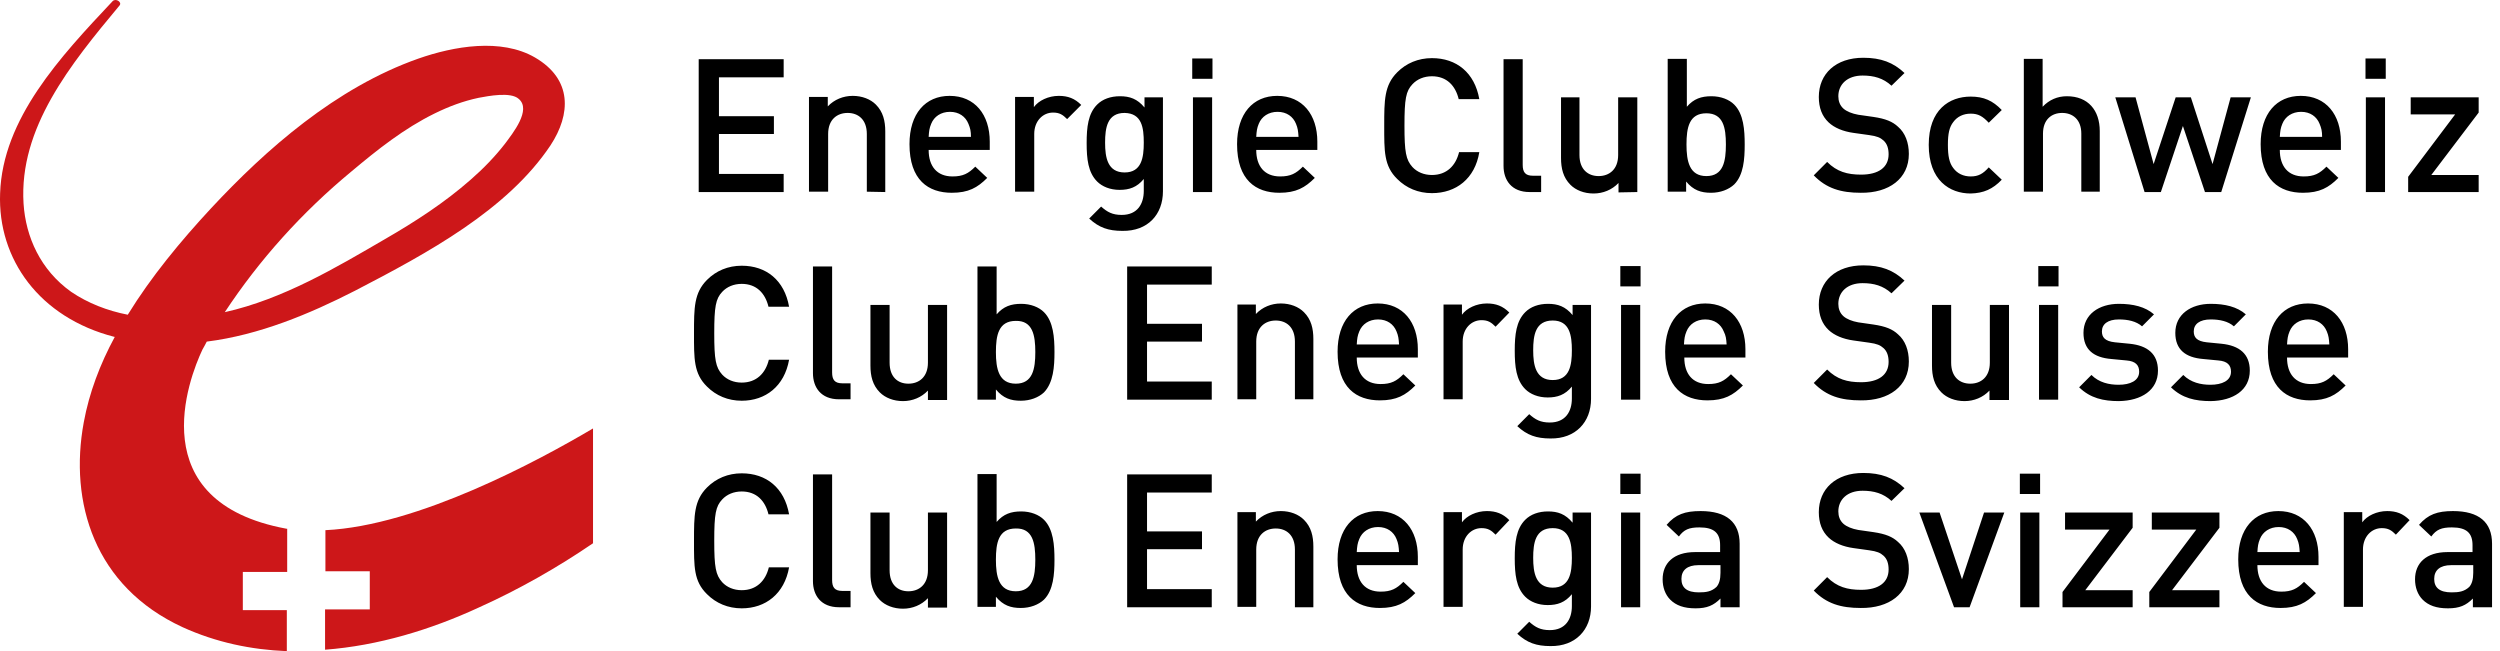 <?xml version="1.0" encoding="utf-8"?>
<svg width="215" height="56" viewBox="0 0 215 56" fill="none" xmlns="http://www.w3.org/2000/svg">
<path d="M43.463 12.317C42.595 13.442 41.571 14.504 40.455 15.473C38.252 17.41 35.709 19.066 33.104 20.566C28.916 23.003 24.357 25.722 19.332 26.847C22.279 22.378 25.939 18.285 30.25 14.723C32.452 12.88 34.717 11.067 37.384 9.755C38.593 9.161 39.834 8.692 41.168 8.411C42.005 8.255 43.928 7.88 44.611 8.505C45.727 9.442 44.083 11.473 43.463 12.317ZM47.34 12.505C49.108 9.817 49.232 6.818 46.006 4.943C43.091 3.256 39.028 3.974 35.988 5.037C28.885 7.536 22.868 12.848 18.154 17.91C15.548 20.722 13.005 23.785 10.989 27.066C9.221 26.722 7.546 26.066 6.119 25.097C3.483 23.222 2.211 20.379 2.025 17.504C1.622 11.005 6.057 5.537 10.276 0.475C10.524 0.193 9.966 -0.182 9.686 0.1C5.189 4.88 0.226 10.192 0.009 16.629C-0.208 22.285 3.39 27.316 9.841 28.972H9.872C8.601 31.315 7.67 33.784 7.205 36.315C5.933 43.189 8.105 50.438 15.704 53.938C18.588 55.25 21.597 55.875 24.667 56V52.469H20.883V49.188H24.698V45.47C24.667 45.47 24.667 45.47 24.636 45.47C12.137 43.158 16.231 32.565 17.409 30.065C17.534 29.846 17.657 29.628 17.782 29.378C22.279 28.815 26.621 27.003 30.529 25.003C36.795 21.754 43.618 18.067 47.34 12.505ZM51 46.72V36.846C46.348 39.596 35.957 45.22 27.986 45.595V49.126H31.801V52.407H27.955V55.875C32.514 55.531 37.043 54.156 41.168 52.25C44.642 50.688 47.929 48.813 51 46.72Z" fill="#CD1719"/>
<g clip-path="url(#clip0_27_200)">
<path d="M212.699 49.258C212.699 49.851 212.575 50.226 212.357 50.475C211.922 50.881 211.455 50.944 210.833 50.944C209.807 50.944 209.341 50.538 209.341 49.789C209.341 49.04 209.838 48.603 210.802 48.603H212.699V49.258ZM214.316 52.223V46.761C214.316 44.92 213.197 43.952 210.958 43.952C209.621 43.952 208.812 44.233 208.035 45.138L209.092 46.137C209.527 45.544 209.963 45.357 210.864 45.357C212.139 45.357 212.637 45.856 212.637 46.886V47.479H210.491C208.626 47.479 207.693 48.447 207.693 49.82C207.693 50.507 207.911 51.131 208.346 51.568C208.843 52.067 209.527 52.317 210.522 52.317C211.517 52.317 212.077 52.067 212.668 51.474V52.223H214.316ZM207.226 44.732C206.667 44.17 206.076 43.952 205.299 43.952C204.397 43.952 203.557 44.358 203.153 44.92V44.046H201.567V52.192H203.215V47.261C203.215 46.137 203.962 45.419 204.832 45.419C205.392 45.419 205.672 45.606 206.045 45.981L207.226 44.732ZM197.774 47.479H194.136C194.167 46.98 194.198 46.73 194.353 46.355C194.602 45.731 195.193 45.325 195.97 45.325C196.748 45.325 197.307 45.731 197.556 46.355C197.712 46.73 197.743 46.98 197.774 47.479ZM199.391 48.603V47.885C199.391 45.575 198.116 43.952 195.939 43.952C193.856 43.952 192.488 45.481 192.488 48.103C192.488 51.193 194.105 52.286 196.126 52.286C197.556 52.286 198.333 51.849 199.173 51.006L198.147 50.038C197.556 50.632 197.09 50.881 196.188 50.881C194.851 50.881 194.136 50.007 194.136 48.603H199.391ZM190.871 52.223V50.756H186.797L190.871 45.388V44.077H185.056V45.544H188.881L184.839 50.912V52.223H190.871ZM183.408 52.223V50.756H179.335L183.408 45.388V44.077H177.594V45.544H181.418L177.376 50.912V52.223H183.408ZM175.448 40.737H173.707V42.485H175.448V40.737ZM175.386 44.077H173.738V52.223H175.386V44.077ZM172.37 44.077H170.628L168.732 49.82L166.804 44.077H165.063L168.048 52.223H169.385L172.37 44.077ZM164.161 48.946C164.161 47.978 163.85 47.136 163.228 46.605C162.762 46.168 162.171 45.918 161.114 45.762L159.808 45.575C159.279 45.481 158.813 45.294 158.533 45.044C158.222 44.764 158.097 44.389 158.097 43.983C158.097 42.984 158.844 42.204 160.181 42.204C161.145 42.204 161.953 42.423 162.668 43.078L163.788 41.986C162.824 41.08 161.767 40.675 160.243 40.675C157.88 40.675 156.418 42.048 156.418 44.046C156.418 44.982 156.698 45.7 157.258 46.23C157.755 46.699 158.502 47.011 159.403 47.136L160.74 47.323C161.425 47.417 161.704 47.541 161.984 47.791C162.295 48.072 162.42 48.478 162.42 48.977C162.42 50.101 161.549 50.725 160.056 50.725C158.875 50.725 157.973 50.475 157.134 49.633L155.983 50.788C157.071 51.911 158.315 52.286 160.025 52.286C162.451 52.317 164.161 51.068 164.161 48.946ZM147.961 49.258C147.961 49.851 147.836 50.226 147.619 50.475C147.183 50.881 146.717 50.944 146.095 50.944C145.069 50.944 144.603 50.538 144.603 49.789C144.603 49.04 145.1 48.603 146.064 48.603H147.961V49.258ZM149.609 52.223V46.761C149.609 44.92 148.489 43.952 146.251 43.952C144.913 43.952 144.105 44.233 143.328 45.138L144.385 46.137C144.82 45.544 145.256 45.357 146.157 45.357C147.432 45.357 147.93 45.856 147.93 46.886V47.479H145.784C143.918 47.479 142.986 48.447 142.986 49.82C142.986 50.507 143.203 51.131 143.639 51.568C144.136 52.067 144.82 52.317 145.815 52.317C146.81 52.317 147.37 52.067 147.961 51.474V52.223H149.609ZM141.089 40.737H139.348V42.485H141.089V40.737ZM141.058 44.077H139.41V52.223H141.058V44.077ZM135.181 47.978C135.181 49.258 134.994 50.538 133.533 50.538C132.072 50.538 131.854 49.258 131.854 47.978C131.854 46.699 132.04 45.419 133.533 45.419C134.994 45.419 135.181 46.699 135.181 47.978ZM136.829 52.161V44.077H135.243V44.951C134.621 44.202 133.968 43.983 133.129 43.983C132.32 43.983 131.636 44.233 131.17 44.701C130.392 45.481 130.268 46.636 130.268 48.01C130.268 49.383 130.392 50.538 131.17 51.318C131.605 51.755 132.289 52.036 133.098 52.036C133.937 52.036 134.59 51.818 135.181 51.1V52.13C135.181 53.222 134.652 54.19 133.284 54.19C132.476 54.19 132.04 53.94 131.512 53.472L130.486 54.502C131.325 55.282 132.134 55.563 133.346 55.563C135.492 55.594 136.829 54.158 136.829 52.161ZM129.802 44.732C129.242 44.17 128.651 43.952 127.874 43.952C126.972 43.952 126.133 44.358 125.728 44.92V44.046H124.143V52.192H125.791V47.261C125.791 46.137 126.537 45.419 127.407 45.419C127.967 45.419 128.247 45.606 128.62 45.981L129.802 44.732ZM120.318 47.479H116.68C116.711 46.98 116.742 46.73 116.898 46.355C117.146 45.731 117.737 45.325 118.514 45.325C119.292 45.325 119.852 45.731 120.1 46.355C120.256 46.73 120.287 46.98 120.318 47.479ZM121.935 48.603V47.885C121.935 45.575 120.66 43.952 118.483 43.952C116.4 43.952 115.032 45.481 115.032 48.103C115.032 51.193 116.649 52.286 118.67 52.286C120.1 52.286 120.878 51.849 121.717 51.006L120.691 50.038C120.1 50.632 119.634 50.881 118.732 50.881C117.395 50.881 116.68 50.007 116.68 48.603H121.935ZM112.949 52.223V47.011C112.949 46.106 112.762 45.325 112.14 44.701C111.674 44.233 110.959 43.952 110.15 43.952C109.342 43.952 108.564 44.264 108.005 44.857V44.046H106.419V52.192H108.036V47.261C108.036 46.012 108.813 45.45 109.715 45.45C110.617 45.45 111.363 46.012 111.363 47.261V52.223H112.949ZM104.211 52.223V50.663H98.645V47.229H103.372V45.7H98.645V42.36H104.211V40.8H96.935V52.223H104.211ZM89.037 48.135C89.037 49.57 88.819 50.85 87.358 50.85C85.897 50.85 85.648 49.57 85.648 48.135C85.648 46.699 85.865 45.45 87.358 45.45C88.819 45.419 89.037 46.699 89.037 48.135ZM90.685 48.135C90.685 46.886 90.592 45.513 89.783 44.701C89.348 44.264 88.633 43.983 87.824 43.983C86.954 43.983 86.301 44.202 85.71 44.888V40.768H84.062V52.192H85.648V51.318C86.27 52.067 86.923 52.286 87.793 52.286C88.602 52.286 89.317 52.005 89.783 51.568C90.592 50.756 90.685 49.383 90.685 48.135ZM81.45 52.223V44.077H79.802V49.04C79.802 50.288 79.025 50.85 78.123 50.85C77.221 50.85 76.506 50.288 76.506 49.04V44.077H74.858V49.289C74.858 50.194 75.045 50.975 75.666 51.599C76.133 52.067 76.848 52.348 77.657 52.348C78.465 52.348 79.242 52.036 79.802 51.443V52.255H81.45V52.223ZM73.148 52.223V50.819H72.433C71.78 50.819 71.562 50.507 71.562 49.882V40.8H69.914V49.976C69.914 51.193 70.598 52.223 72.153 52.223H73.148ZM67.862 48.79H66.121C65.841 49.945 65.063 50.756 63.788 50.756C63.104 50.756 62.514 50.507 62.109 50.07C61.55 49.445 61.425 48.79 61.425 46.511C61.425 44.202 61.55 43.546 62.109 42.953C62.514 42.516 63.104 42.267 63.788 42.267C65.063 42.267 65.81 43.078 66.09 44.233H67.862C67.458 41.954 65.903 40.706 63.788 40.706C62.607 40.706 61.581 41.143 60.803 41.923C59.684 43.047 59.684 44.327 59.684 46.511C59.684 48.727 59.653 49.976 60.803 51.1C61.581 51.88 62.607 52.317 63.788 52.317C65.841 52.317 67.458 51.068 67.862 48.79Z" fill="black"/>
<path d="M200.323 29.625H196.685C196.717 29.126 196.748 28.876 196.903 28.502C197.152 27.878 197.743 27.472 198.52 27.472C199.297 27.472 199.857 27.878 200.106 28.502C200.261 28.876 200.292 29.126 200.323 29.625ZM201.94 30.749V30.031C201.94 27.721 200.666 26.098 198.489 26.098C196.406 26.098 195.037 27.628 195.037 30.25C195.037 33.34 196.654 34.432 198.675 34.432C200.106 34.432 200.883 33.995 201.723 33.152L200.697 32.185C200.106 32.778 199.639 33.028 198.738 33.028C197.401 33.028 196.685 32.154 196.685 30.749H201.94ZM193.483 31.873C193.483 30.437 192.581 29.719 191.057 29.563L189.783 29.438C188.912 29.345 188.663 29.001 188.663 28.502C188.663 27.878 189.161 27.472 190.125 27.472C190.902 27.472 191.617 27.628 192.115 28.065L193.141 27.035C192.394 26.379 191.337 26.13 190.125 26.13C188.414 26.13 187.077 27.035 187.077 28.627C187.077 30.062 187.948 30.749 189.472 30.874L190.778 30.999C191.555 31.061 191.866 31.404 191.866 31.966C191.866 32.747 191.088 33.09 190.093 33.09C189.285 33.09 188.414 32.903 187.761 32.247L186.704 33.309C187.668 34.245 188.788 34.495 190.125 34.495C192.052 34.463 193.483 33.558 193.483 31.873ZM185.585 31.873C185.585 30.437 184.683 29.719 183.159 29.563L181.885 29.438C181.014 29.345 180.765 29.001 180.765 28.502C180.765 27.878 181.263 27.472 182.227 27.472C183.004 27.472 183.719 27.628 184.217 28.065L185.243 27.035C184.496 26.379 183.439 26.13 182.227 26.13C180.516 26.13 179.179 27.035 179.179 28.627C179.179 30.062 180.05 30.749 181.574 30.874L182.88 30.999C183.657 31.061 183.968 31.404 183.968 31.966C183.968 32.747 183.191 33.09 182.196 33.09C181.387 33.09 180.516 32.903 179.863 32.247L178.806 33.309C179.77 34.245 180.89 34.495 182.227 34.495C184.154 34.463 185.585 33.558 185.585 31.873ZM177.034 22.884H175.293V24.631H177.034V22.884ZM177.003 26.223H175.355V34.37H177.003V26.223ZM172.774 34.37V26.223H171.126V31.186C171.126 32.435 170.349 32.996 169.447 32.996C168.545 32.996 167.799 32.435 167.799 31.186V26.223H166.151V31.436C166.151 32.341 166.337 33.121 166.959 33.745C167.426 34.214 168.141 34.495 168.949 34.495C169.758 34.495 170.535 34.182 171.095 33.589V34.401H172.774V34.37ZM164.161 31.092C164.161 30.125 163.85 29.282 163.228 28.752C162.762 28.314 162.171 28.065 161.114 27.909L159.808 27.721C159.279 27.628 158.813 27.441 158.533 27.191C158.222 26.91 158.097 26.535 158.097 26.13C158.097 25.131 158.844 24.351 160.181 24.351C161.145 24.351 161.953 24.569 162.668 25.224L163.788 24.132C162.824 23.227 161.767 22.821 160.243 22.821C157.88 22.821 156.418 24.195 156.418 26.192C156.418 27.128 156.698 27.846 157.258 28.377C157.755 28.845 158.502 29.157 159.403 29.282L160.74 29.469C161.425 29.563 161.704 29.688 161.984 29.938C162.295 30.218 162.42 30.624 162.42 31.124C162.42 32.247 161.549 32.871 160.056 32.871C158.875 32.871 157.973 32.622 157.134 31.779L155.983 32.934C157.071 34.058 158.315 34.432 160.025 34.432C162.451 34.463 164.161 33.215 164.161 31.092ZM148.489 29.625H144.82C144.851 29.126 144.882 28.876 145.038 28.502C145.287 27.878 145.877 27.472 146.655 27.472C147.432 27.472 147.992 27.878 148.241 28.502C148.427 28.876 148.458 29.126 148.489 29.625ZM150.106 30.749V30.031C150.106 27.721 148.831 26.098 146.655 26.098C144.571 26.098 143.203 27.628 143.203 30.25C143.203 33.34 144.82 34.432 146.841 34.432C148.272 34.432 149.049 33.995 149.889 33.152L148.862 32.185C148.272 32.778 147.805 33.028 146.904 33.028C145.566 33.028 144.851 32.154 144.851 30.749H150.106ZM141.089 22.884H139.348V24.631H141.089V22.884ZM141.058 26.223H139.41V34.37H141.058V26.223ZM135.181 30.125C135.181 31.404 134.994 32.684 133.533 32.684C132.072 32.684 131.854 31.404 131.854 30.125C131.854 28.845 132.04 27.565 133.533 27.565C134.994 27.565 135.181 28.845 135.181 30.125ZM136.829 34.307V26.223H135.243V27.097C134.621 26.348 133.968 26.13 133.129 26.13C132.32 26.13 131.636 26.379 131.17 26.848C130.392 27.628 130.268 28.783 130.268 30.156C130.268 31.529 130.392 32.684 131.17 33.465C131.605 33.901 132.289 34.182 133.098 34.182C133.937 34.182 134.59 33.964 135.181 33.246V34.276C135.181 35.368 134.652 36.336 133.284 36.336C132.476 36.336 132.04 36.086 131.512 35.618L130.486 36.648C131.325 37.428 132.134 37.709 133.346 37.709C135.492 37.741 136.829 36.305 136.829 34.307ZM129.802 26.879C129.242 26.317 128.651 26.098 127.874 26.098C126.972 26.098 126.133 26.504 125.728 27.066V26.192H124.143V34.339H125.791V29.376C125.791 28.252 126.537 27.534 127.407 27.534C127.967 27.534 128.247 27.721 128.62 28.096L129.802 26.879ZM120.318 29.625H116.68C116.711 29.126 116.742 28.876 116.898 28.502C117.146 27.878 117.737 27.472 118.514 27.472C119.292 27.472 119.851 27.878 120.1 28.502C120.256 28.876 120.287 29.126 120.318 29.625ZM121.935 30.749V30.031C121.935 27.721 120.66 26.098 118.483 26.098C116.4 26.098 115.032 27.628 115.032 30.25C115.032 33.34 116.649 34.432 118.67 34.432C120.1 34.432 120.878 33.995 121.717 33.152L120.691 32.185C120.1 32.778 119.634 33.028 118.732 33.028C117.395 33.028 116.68 32.154 116.68 30.749H121.935ZM112.949 34.37V29.157C112.949 28.252 112.762 27.472 112.14 26.848C111.674 26.379 110.959 26.098 110.15 26.098C109.342 26.098 108.564 26.41 108.005 27.004V26.192H106.419V34.339H108.036V29.376C108.036 28.127 108.813 27.565 109.715 27.565C110.617 27.565 111.363 28.127 111.363 29.376V34.339H112.949V34.37ZM104.211 34.37V32.809H98.645V29.376H103.372V27.846H98.645V24.475H104.211V22.915H96.935V34.37H104.211ZM89.037 30.281C89.037 31.717 88.819 32.996 87.358 32.996C85.897 32.996 85.648 31.717 85.648 30.281C85.648 28.845 85.865 27.597 87.358 27.597C88.819 27.565 89.037 28.845 89.037 30.281ZM90.685 30.281C90.685 29.032 90.592 27.659 89.783 26.848C89.348 26.41 88.633 26.13 87.824 26.13C86.954 26.13 86.301 26.348 85.71 27.035V22.915H84.062V34.37H85.648V33.496C86.27 34.245 86.923 34.463 87.793 34.463C88.602 34.463 89.317 34.182 89.783 33.745C90.592 32.903 90.685 31.529 90.685 30.281ZM81.45 34.37V26.223H79.802V31.186C79.802 32.435 79.025 32.996 78.123 32.996C77.221 32.996 76.506 32.435 76.506 31.186V26.223H74.858V31.436C74.858 32.341 75.045 33.121 75.666 33.745C76.133 34.214 76.848 34.495 77.657 34.495C78.465 34.495 79.242 34.182 79.802 33.589V34.401H81.45V34.37ZM73.148 34.37V32.965H72.433C71.78 32.965 71.562 32.653 71.562 32.029V22.915H69.914V32.091C69.914 33.309 70.598 34.339 72.153 34.339H73.148V34.37ZM67.862 30.936H66.121C65.841 32.091 65.063 32.903 63.788 32.903C63.104 32.903 62.514 32.653 62.109 32.216C61.55 31.592 61.425 30.936 61.425 28.658C61.425 26.379 61.55 25.693 62.109 25.1C62.514 24.663 63.104 24.413 63.788 24.413C65.063 24.413 65.81 25.224 66.09 26.379H67.862C67.458 24.101 65.903 22.852 63.788 22.852C62.607 22.852 61.581 23.289 60.803 24.07C59.684 25.193 59.684 26.473 59.684 28.658C59.684 30.843 59.653 32.122 60.803 33.246C61.581 34.026 62.607 34.463 63.788 34.463C65.841 34.463 67.458 33.215 67.862 30.936Z" fill="black"/>
<path d="M213.165 16.516V15.049H209.092L213.165 9.681V8.37H207.32V9.837H211.144L207.102 15.205V16.516H213.165ZM205.174 5.03H203.433V6.778H205.174V5.03ZM205.112 8.37H203.464V16.516H205.112V8.37ZM199.702 11.772H196.064C196.095 11.273 196.126 11.023 196.281 10.648C196.53 10.024 197.121 9.618 197.898 9.618C198.675 9.618 199.235 10.024 199.484 10.648C199.639 11.023 199.702 11.273 199.702 11.772ZM201.318 12.896V12.178C201.318 9.868 200.044 8.245 197.867 8.245C195.784 8.245 194.416 9.774 194.416 12.396C194.416 15.486 196.032 16.579 198.054 16.579C199.484 16.579 200.261 16.142 201.101 15.299L200.075 14.331C199.484 14.924 199.018 15.174 198.116 15.174C196.779 15.174 196.064 14.3 196.064 12.896H201.318ZM193.576 8.37H191.835L190.28 14.113L188.414 8.37H187.108L185.212 14.113L183.657 8.37H181.916L184.434 16.516H185.834L187.73 10.835L189.627 16.516H191.026L193.576 8.37ZM180.579 16.516V11.273C180.579 9.493 179.584 8.276 177.749 8.276C176.941 8.276 176.225 8.588 175.666 9.181V5.061H174.049V16.485H175.697V11.491C175.697 10.274 176.443 9.712 177.345 9.712C178.247 9.712 178.993 10.274 178.993 11.491V16.485H180.579V16.516ZM172.152 15.455L171.033 14.394C170.535 14.956 170.131 15.174 169.478 15.174C168.856 15.174 168.327 14.924 167.985 14.456C167.643 14.019 167.519 13.426 167.519 12.459C167.519 11.491 167.643 10.929 167.985 10.492C168.327 10.024 168.856 9.774 169.478 9.774C170.131 9.774 170.504 9.993 171.033 10.555L172.152 9.462C171.375 8.651 170.597 8.307 169.478 8.307C167.643 8.307 165.871 9.431 165.871 12.459C165.871 15.517 167.674 16.641 169.478 16.641C170.597 16.61 171.375 16.267 172.152 15.455ZM164.161 13.239C164.161 12.271 163.85 11.429 163.228 10.898C162.762 10.461 162.171 10.211 161.114 10.055L159.808 9.868C159.279 9.774 158.813 9.587 158.533 9.337C158.222 9.056 158.097 8.682 158.097 8.276C158.097 7.277 158.844 6.497 160.181 6.497C161.145 6.497 161.953 6.715 162.668 7.371L163.788 6.279C162.824 5.373 161.767 4.968 160.243 4.968C157.88 4.968 156.418 6.341 156.418 8.339C156.418 9.275 156.698 9.993 157.258 10.523C157.755 10.992 158.502 11.304 159.403 11.429L160.74 11.616C161.425 11.71 161.704 11.834 161.984 12.084C162.295 12.365 162.42 12.771 162.42 13.27C162.42 14.394 161.549 15.018 160.056 15.018C158.875 15.018 157.973 14.768 157.134 13.926L155.983 15.08C157.071 16.204 158.315 16.579 160.025 16.579C162.451 16.61 164.161 15.361 164.161 13.239ZM148.427 12.427C148.427 13.863 148.209 15.143 146.748 15.143C145.287 15.143 145.038 13.863 145.038 12.427C145.038 10.992 145.256 9.743 146.748 9.743C148.209 9.743 148.427 10.992 148.427 12.427ZM150.044 12.427C150.044 11.179 149.951 9.806 149.142 8.994C148.707 8.557 147.992 8.276 147.183 8.276C146.313 8.276 145.66 8.495 145.069 9.181V5.061H143.421V16.485H145.007V15.611C145.629 16.36 146.282 16.579 147.152 16.579C147.961 16.579 148.676 16.298 149.142 15.861C149.951 15.049 150.044 13.676 150.044 12.427ZM140.809 16.516V8.37H139.161V13.332C139.161 14.581 138.384 15.143 137.482 15.143C136.58 15.143 135.834 14.581 135.834 13.332V8.37H134.248V13.582C134.248 14.487 134.435 15.268 135.057 15.892C135.523 16.36 136.238 16.641 137.047 16.641C137.855 16.641 138.632 16.329 139.192 15.736V16.547L140.809 16.516ZM132.538 16.516V15.112H131.823C131.17 15.112 130.952 14.8 130.952 14.175V5.092H129.304V14.269C129.304 15.486 129.988 16.516 131.543 16.516H132.538ZM127.221 13.083H125.48C125.2 14.238 124.422 15.049 123.147 15.049C122.463 15.049 121.873 14.8 121.468 14.363C120.909 13.738 120.784 13.083 120.784 10.804C120.784 8.495 120.909 7.839 121.468 7.246C121.873 6.809 122.463 6.559 123.147 6.559C124.422 6.559 125.169 7.371 125.448 8.526H127.221C126.817 6.247 125.262 4.999 123.147 4.999C121.966 4.999 120.94 5.436 120.162 6.216C119.043 7.34 119.043 8.619 119.043 10.804C119.043 12.989 119.012 14.269 120.162 15.393C120.94 16.173 121.966 16.61 123.147 16.61C125.231 16.61 126.848 15.361 127.221 13.083ZM111.674 11.772H108.036C108.067 11.273 108.098 11.023 108.253 10.648C108.502 10.024 109.093 9.618 109.87 9.618C110.648 9.618 111.207 10.024 111.456 10.648C111.612 11.023 111.643 11.273 111.674 11.772ZM113.291 12.896V12.178C113.291 9.868 112.016 8.245 109.839 8.245C107.756 8.245 106.388 9.774 106.388 12.396C106.388 15.486 108.005 16.579 110.026 16.579C111.456 16.579 112.233 16.142 113.073 15.299L112.047 14.331C111.456 14.924 110.99 15.174 110.088 15.174C108.751 15.174 108.036 14.3 108.036 12.896H113.291ZM104.273 5.03H102.532V6.778H104.273V5.03ZM104.242 8.37H102.594V16.516H104.242V8.37ZM98.365 12.271C98.365 13.551 98.179 14.831 96.717 14.831C95.256 14.831 95.038 13.551 95.038 12.271C95.038 10.992 95.225 9.712 96.717 9.712C98.21 9.743 98.365 10.992 98.365 12.271ZM100.013 16.454V8.37H98.427V9.244C97.806 8.495 97.153 8.276 96.313 8.276C95.505 8.276 94.821 8.526 94.354 8.994C93.577 9.774 93.452 10.929 93.452 12.303C93.452 13.676 93.577 14.831 94.354 15.611C94.79 16.048 95.474 16.329 96.282 16.329C97.122 16.329 97.775 16.11 98.365 15.393V16.423C98.365 17.515 97.837 18.483 96.469 18.483C95.66 18.483 95.225 18.233 94.696 17.765L93.67 18.795C94.51 19.575 95.318 19.856 96.531 19.856C98.707 19.887 100.013 18.451 100.013 16.454ZM92.986 9.025C92.426 8.463 91.835 8.245 91.058 8.245C90.156 8.245 89.317 8.651 88.913 9.212V8.339H87.296V16.485H88.944V11.522C88.944 10.399 89.69 9.681 90.561 9.681C91.12 9.681 91.4 9.868 91.773 10.242L92.986 9.025ZM83.502 11.772H79.864C79.895 11.273 79.926 11.023 80.082 10.648C80.331 10.024 80.921 9.618 81.699 9.618C82.476 9.618 83.036 10.024 83.285 10.648C83.44 11.023 83.502 11.273 83.502 11.772ZM85.119 12.896V12.178C85.119 9.868 83.844 8.245 81.668 8.245C79.584 8.245 78.216 9.774 78.216 12.396C78.216 15.486 79.833 16.579 81.854 16.579C83.285 16.579 84.062 16.142 84.901 15.299L83.875 14.331C83.285 14.924 82.818 15.174 81.916 15.174C80.579 15.174 79.864 14.3 79.864 12.896H85.119ZM76.133 16.516V11.304C76.133 10.399 75.946 9.618 75.325 8.994C74.858 8.526 74.143 8.245 73.334 8.245C72.526 8.245 71.749 8.557 71.189 9.15V8.339H69.572V16.485H71.22V11.522C71.22 10.274 71.997 9.712 72.899 9.712C73.801 9.712 74.547 10.274 74.547 11.522V16.485L76.133 16.516ZM67.395 16.516V14.956H61.83V11.522H66.556V9.993H61.83V6.653H67.395V5.092H60.088V16.516H67.395Z" fill="black"/>
</g>
<defs>
<clipPath id="clip0_27_200">
<rect width="156" height="52" fill="white" transform="translate(59 4)"/>
</clipPath>
</defs>
</svg>
